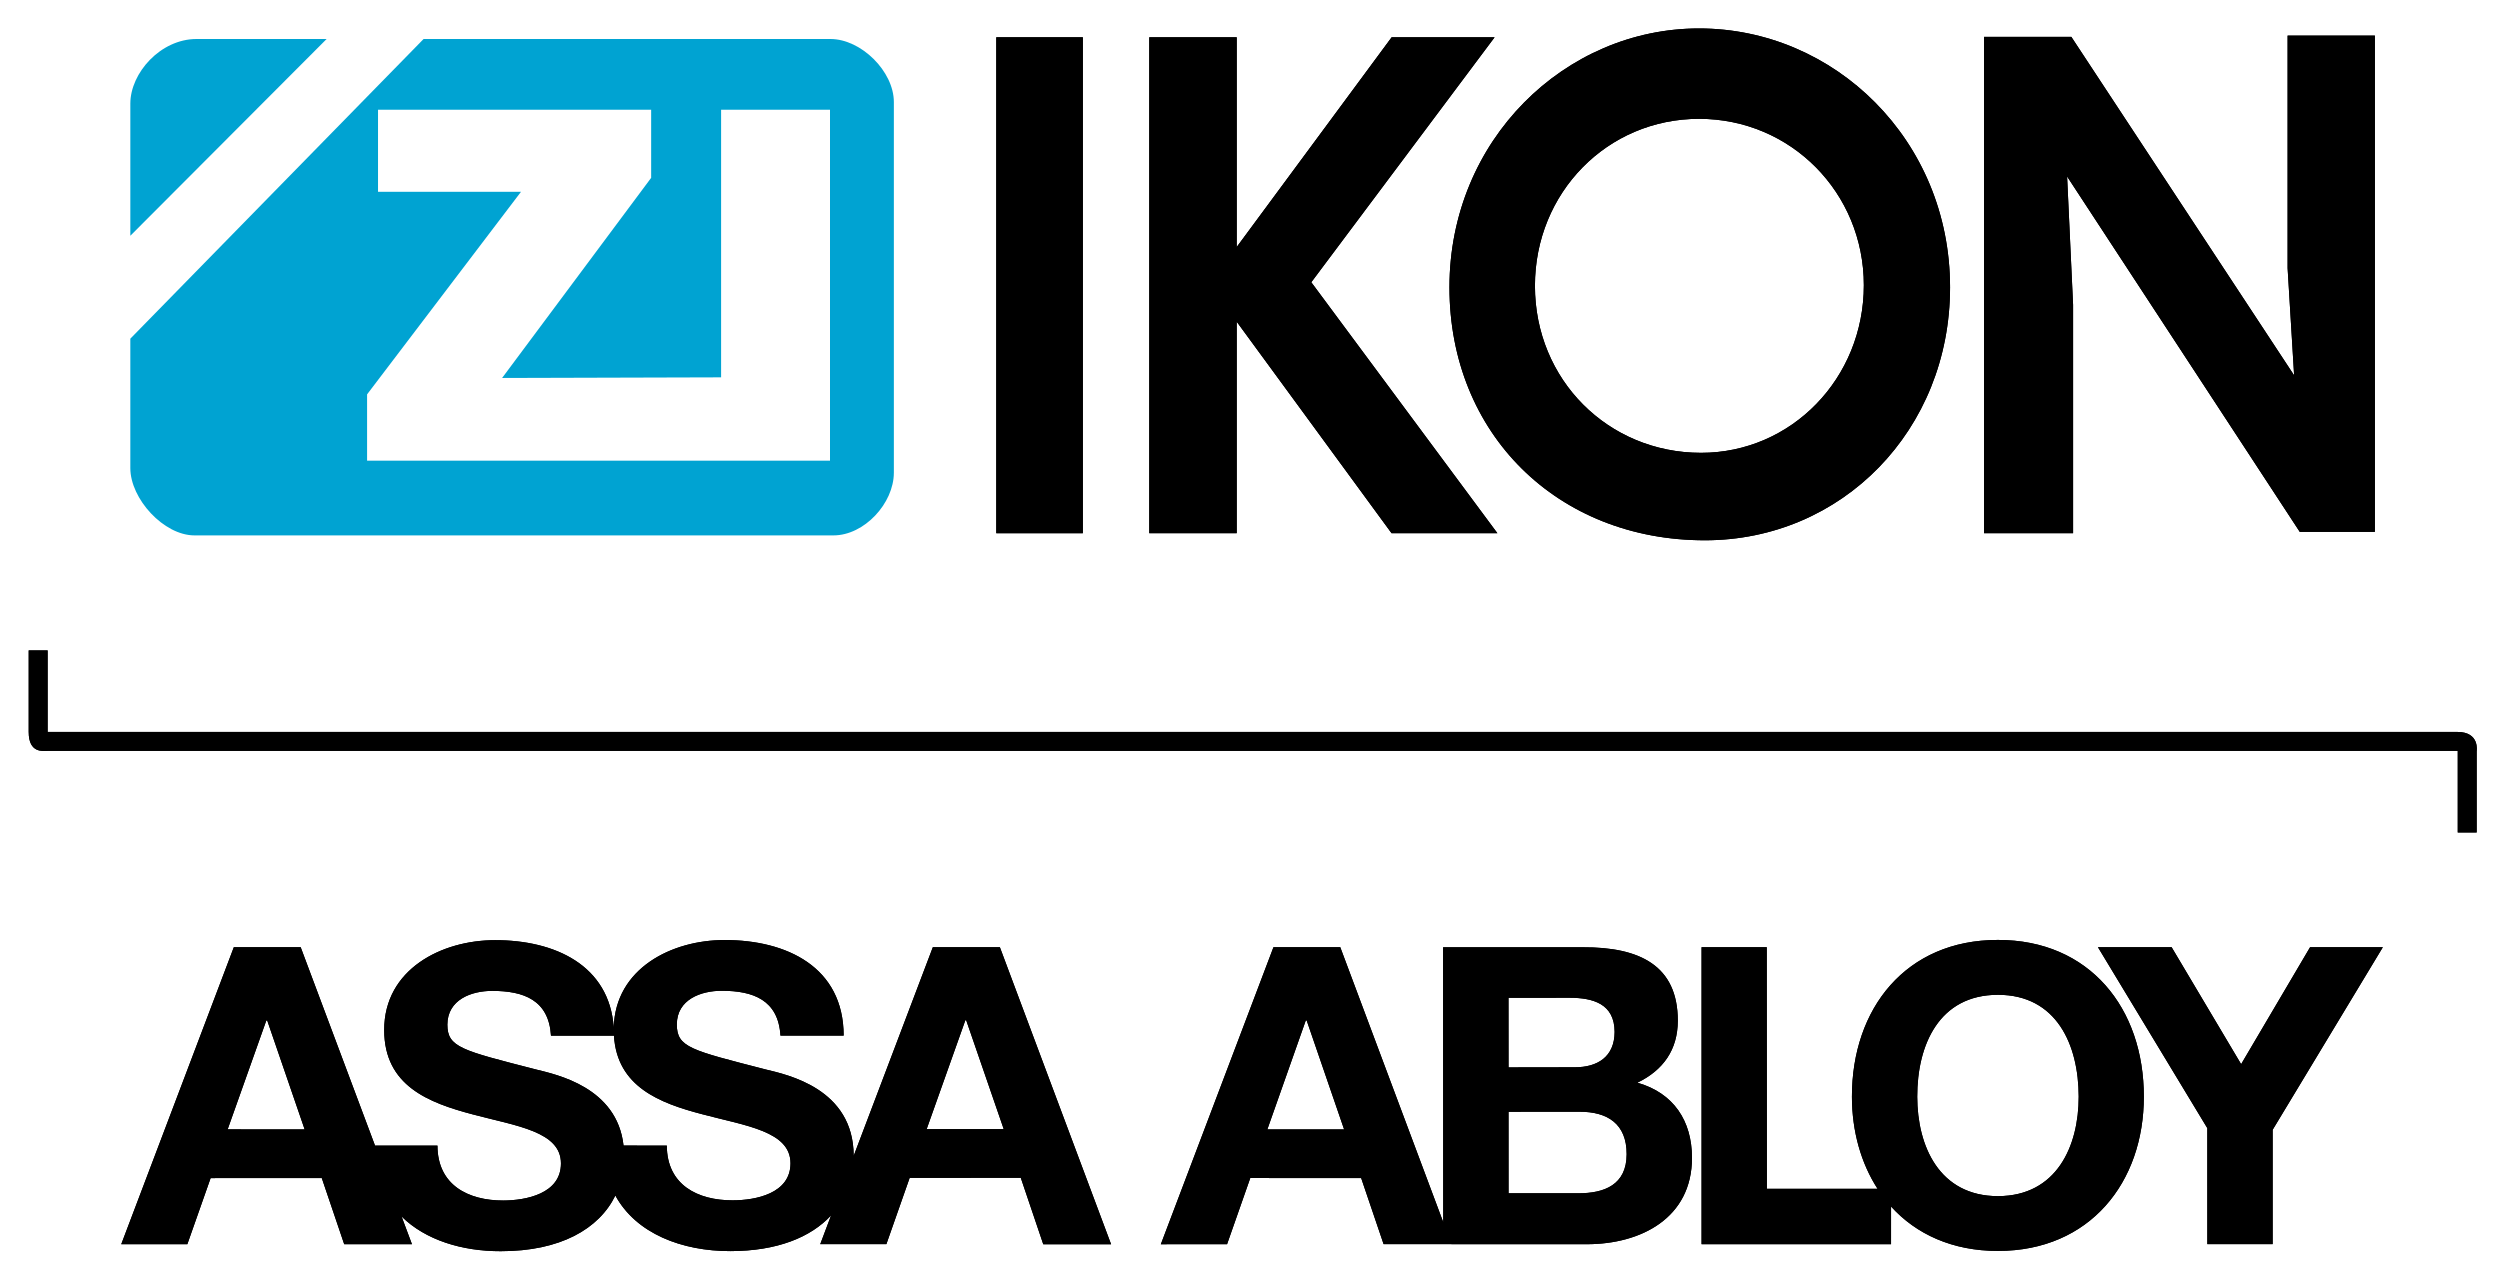 <?xml version="1.0" encoding="utf-8"?>
<!DOCTYPE svg PUBLIC "-//W3C//DTD SVG 1.1//EN" "http://www.w3.org/Graphics/SVG/1.1/DTD/svg11.dtd">
<svg xmlns="http://www.w3.org/2000/svg" xmlns:xlink="http://www.w3.org/1999/xlink" version="1.1" id="Ebene_1" x="0px" y="0px" width="197" height="100" viewBox="0 0 250 127" enable-background="new 0 0 250 127" xml:space="preserve">
<g>
	<g>
		<path d="M2.776,65.09v8.157c0,2.162,1.448,1.899,1.89,1.899h241.199v8.162h1.895v-8.136c0,0,0.326-1.922-1.925-1.922H4.671v-8.16    H2.776z"/>
		<path d="M93.262,94.788l-7.924,20.885c-0.011-6.749-6.662-8.122-8.83-8.652c-7.451-1.923-8.865-2.197-8.868-4.5    c0.003-2.501,2.417-3.371,4.495-3.368c3.129-0.002,5.664,0.91,5.875,4.488h6.326c-0.008-6.871-5.708-9.569-11.905-9.567    c-5.309-0.006-10.96,2.845-11.103,8.76c-0.444-6.259-5.917-8.754-11.877-8.747c-5.357-0.001-11.101,2.919-11.097,8.99    c0,5.586,4.454,7.283,8.866,8.448c4.375,1.166,8.827,1.705,8.822,4.906c0.002,3.037-3.49,3.702-5.776,3.711    c-3.503,0.003-6.575-1.542-6.581-5.494h-6.248l-7.44-19.855h-6.691l-11.264,29.719h6.613l2.329-6.613l11.124-0.004l2.244,6.618    h6.78l-1.042-2.778c2.396,2.375,6.08,3.487,9.923,3.479c5.95,0.006,9.839-2.219,11.474-5.571c2.08,3.816,6.67,5.567,11.499,5.562    c4.666,0,8.056-1.372,10.094-3.578l-1.087,2.881h6.618l2.329-6.631l11.12-0.009l2.25,6.65h6.788l-11.13-29.729H93.262z     M22.686,113.022l3.872-10.9h0.087l3.747,10.902L22.686,113.022z M73.22,120.124c-3.49,0.007-6.571-1.536-6.582-5.477    l-4.331-0.005c-0.647-5.845-6.711-7.102-8.768-7.616c-7.438-1.912-8.858-2.21-8.863-4.49c0.01-2.502,2.416-3.378,4.496-3.372    c3.127,0,5.656,0.905,5.873,4.484h6.302c0.309,5.112,4.582,6.749,8.834,7.86c4.375,1.165,8.833,1.703,8.834,4.911    C79.014,119.454,75.521,120.123,73.22,120.124 M92.64,113l3.875-10.903h0.081l3.758,10.899L92.64,113z M163.768,108.351    c2.586-1.251,4.041-3.294,4.046-6.21c-0.006-5.53-3.837-7.364-9.506-7.342h-13.985l0.014,27.511l-10.304-27.517l-6.685-0.001    l-11.271,29.726l6.627-0.001l2.324-6.625l11.097,0.006l2.246,6.613l6.792-0.002l-0.006,0.003l13.589,0.004    c5.367-0.013,10.481-2.608,10.487-8.644C169.229,112.167,167.392,109.384,163.768,108.351 M126.735,113.028l3.848-10.909h0.086    l3.75,10.909H126.735z M150.868,99.857l6.114-0.006c2.327,0.006,4.498,0.585,4.507,3.415c-0.006,2.504-1.72,3.548-3.992,3.542    l-6.624,0.011L150.868,99.857z M157.872,119.419l-6.997,0.001l-0.003-8.158l7.12-0.004c2.784-0.003,4.709,1.208,4.701,4.248    C162.693,118.589,160.44,119.419,157.872,119.419 M199.842,94.065c-9.197-0.005-14.613,6.858-14.604,15.69    c0.005,3.469,0.905,6.645,2.565,9.212l-11.077,0.005l-0.011-24.18l-6.524,0.002v29.72h18.962l0.001-3.769    c2.498,2.754,6.134,4.449,10.703,4.443c9.197,0,14.605-6.87,14.596-15.443C214.46,100.918,209.037,94.051,199.842,94.065     M199.856,119.704c-5.873,0-8.073-4.996-8.081-9.948c-0.007-5.201,2.191-10.196,8.072-10.2c5.871,0,8.074,4.99,8.084,10.185    C207.938,114.707,205.725,119.694,199.856,119.704 M231.089,94.792l-6.9,11.706l-6.957-11.706h-7.374l10.946,18.108l0.002,11.609    l6.537,0.002v-11.446l11.029-18.275L231.089,94.792z"/>
		<path fill="#00A3D2" d="M32.594,3.903H19.573c-3.595,0-6.625,3.393-6.625,6.468v13.223L32.594,3.903z"/>
		<path fill="#00A3D2" d="M42.297,3.903H83.01c3.072,0,6.349,3.239,6.349,6.314v37.081c0,3.077-2.967,6.282-6.042,6.282h-63.95    c-3.075,0-6.419-3.657-6.419-6.734V33.893L42.297,3.903z M37.736,19.197h14.306L36.641,39.468v6.633h46.327V10.979H72.07v26.784    l-21.916,0.063L65.07,17.797v-6.818H37.736V19.197z"/>
		<path d="M2.776,65.09v8.157c0,2.162,1.448,1.899,1.89,1.899h241.199v8.162h1.895v-8.136c0,0,0.326-1.922-1.925-1.922H4.671v-8.16    H2.776z"/>
		<path d="M93.262,94.788l-7.924,20.885c-0.011-6.749-6.662-8.122-8.83-8.652c-7.451-1.923-8.865-2.197-8.868-4.5    c0.003-2.501,2.417-3.371,4.495-3.368c3.129-0.002,5.664,0.91,5.875,4.488h6.326c-0.008-6.871-5.708-9.569-11.905-9.567    c-5.309-0.006-10.96,2.845-11.103,8.76c-0.444-6.259-5.917-8.754-11.877-8.747c-5.357-0.001-11.101,2.919-11.097,8.99    c0,5.586,4.454,7.283,8.866,8.448c4.375,1.166,8.827,1.705,8.822,4.906c0.002,3.037-3.49,3.702-5.776,3.711    c-3.503,0.003-6.575-1.542-6.581-5.494h-6.248l-7.44-19.855h-6.691l-11.264,29.719h6.613l2.329-6.613l11.124-0.004l2.244,6.618    h6.78l-1.042-2.778c2.396,2.375,6.08,3.487,9.923,3.479c5.95,0.006,9.839-2.219,11.474-5.571c2.08,3.816,6.67,5.567,11.499,5.562    c4.666,0,8.056-1.372,10.094-3.578l-1.087,2.881h6.618l2.329-6.631l11.12-0.009l2.25,6.65h6.788l-11.13-29.729H93.262z     M22.686,113.022l3.872-10.9h0.087l3.747,10.902L22.686,113.022z M73.22,120.124c-3.49,0.007-6.571-1.536-6.582-5.477    l-4.331-0.005c-0.647-5.845-6.711-7.102-8.768-7.616c-7.438-1.912-8.858-2.21-8.863-4.49c0.01-2.502,2.416-3.378,4.496-3.372    c3.127,0,5.656,0.905,5.873,4.484h6.302c0.309,5.112,4.582,6.749,8.834,7.86c4.375,1.165,8.833,1.703,8.834,4.911    C79.014,119.454,75.521,120.123,73.22,120.124 M92.64,113l3.875-10.903h0.081l3.758,10.899L92.64,113z M163.768,108.351    c2.586-1.251,4.041-3.294,4.046-6.21c-0.006-5.53-3.837-7.364-9.506-7.342h-13.985l0.014,27.511l-10.304-27.517l-6.685-0.001    l-11.271,29.726l6.627-0.001l2.324-6.625l11.097,0.006l2.246,6.613l6.792-0.002l-0.006,0.003l13.589,0.004    c5.367-0.013,10.481-2.608,10.487-8.644C169.229,112.167,167.392,109.384,163.768,108.351 M126.735,113.028l3.848-10.909h0.086    l3.75,10.909H126.735z M150.868,99.857l6.114-0.006c2.327,0.006,4.498,0.585,4.507,3.415c-0.006,2.504-1.72,3.548-3.992,3.542    l-6.624,0.011L150.868,99.857z M157.872,119.419l-6.997,0.001l-0.003-8.158l7.12-0.004c2.784-0.003,4.709,1.208,4.701,4.248    C162.693,118.589,160.44,119.419,157.872,119.419 M199.842,94.065c-9.197-0.005-14.613,6.858-14.604,15.69    c0.005,3.469,0.905,6.645,2.565,9.212l-11.077,0.005l-0.011-24.18l-6.524,0.002v29.72h18.962l0.001-3.769    c2.498,2.754,6.134,4.449,10.703,4.443c9.197,0,14.605-6.87,14.596-15.443C214.46,100.918,209.037,94.051,199.842,94.065     M199.856,119.704c-5.873,0-8.073-4.996-8.081-9.948c-0.007-5.201,2.191-10.196,8.072-10.2c5.871,0,8.074,4.99,8.084,10.185    C207.938,114.707,205.725,119.694,199.856,119.704 M231.089,94.792l-6.9,11.706l-6.957-11.706h-7.374l10.946,18.108l0.002,11.609    l6.537,0.002v-11.446l11.029-18.275L231.089,94.792z"/>
		<rect x="99.609" y="3.729" width="8.663" height="49.634"/>
		<polygon points="114.919,3.729 123.67,3.729 123.67,24.719 139.176,3.729 149.479,3.729 131.133,28.246 149.76,53.363     139.167,53.363 123.67,32.197 123.67,53.363 114.919,53.363   "/>
		<path d="M169.941,11.892c9.177,0,16.487,7.384,16.487,16.648c0,9.328-7.245,16.776-16.288,16.776    c-9.31,0-16.623-7.322-16.623-16.709C153.517,19.275,160.763,11.892,169.941,11.892 M169.938,2.846    c-13.407,0-24.979,11.162-24.979,25.906c0,14.667,10.812,25.318,25.558,25.318c13.731,0,24.543-11.024,24.543-25.318    C195.06,14.008,183.483,2.846,169.938,2.846"/>
		<polygon points="198.461,3.69 207.196,3.69 229.491,37.563 228.839,26.835 228.839,3.566 237.573,3.566 237.573,53.227     230.056,53.227 206.773,17.663 207.371,30.503 207.371,53.363 198.461,53.363   "/>
		<rect x="99.609" y="3.729" width="8.663" height="49.634"/>
		<polygon points="114.919,3.729 123.67,3.729 123.67,24.719 139.176,3.729 149.479,3.729 131.133,28.246 149.76,53.363     139.167,53.363 123.67,32.197 123.67,53.363 114.919,53.363   "/>
		<path d="M169.941,11.892c9.177,0,16.487,7.384,16.487,16.648c0,9.328-7.245,16.776-16.288,16.776    c-9.31,0-16.623-7.322-16.623-16.709C153.517,19.275,160.763,11.892,169.941,11.892 M169.938,2.846    c-13.407,0-24.979,11.162-24.979,25.906c0,14.667,10.812,25.318,25.558,25.318c13.731,0,24.543-11.024,24.543-25.318    C195.06,14.008,183.483,2.846,169.938,2.846"/>
		<polygon points="198.461,3.69 207.196,3.69 229.491,37.563 228.839,26.835 228.839,3.566 237.573,3.566 237.573,53.227     230.056,53.227 206.773,17.663 207.371,30.503 207.371,53.363 198.461,53.363   "/>
	</g>
</g>
</svg>
